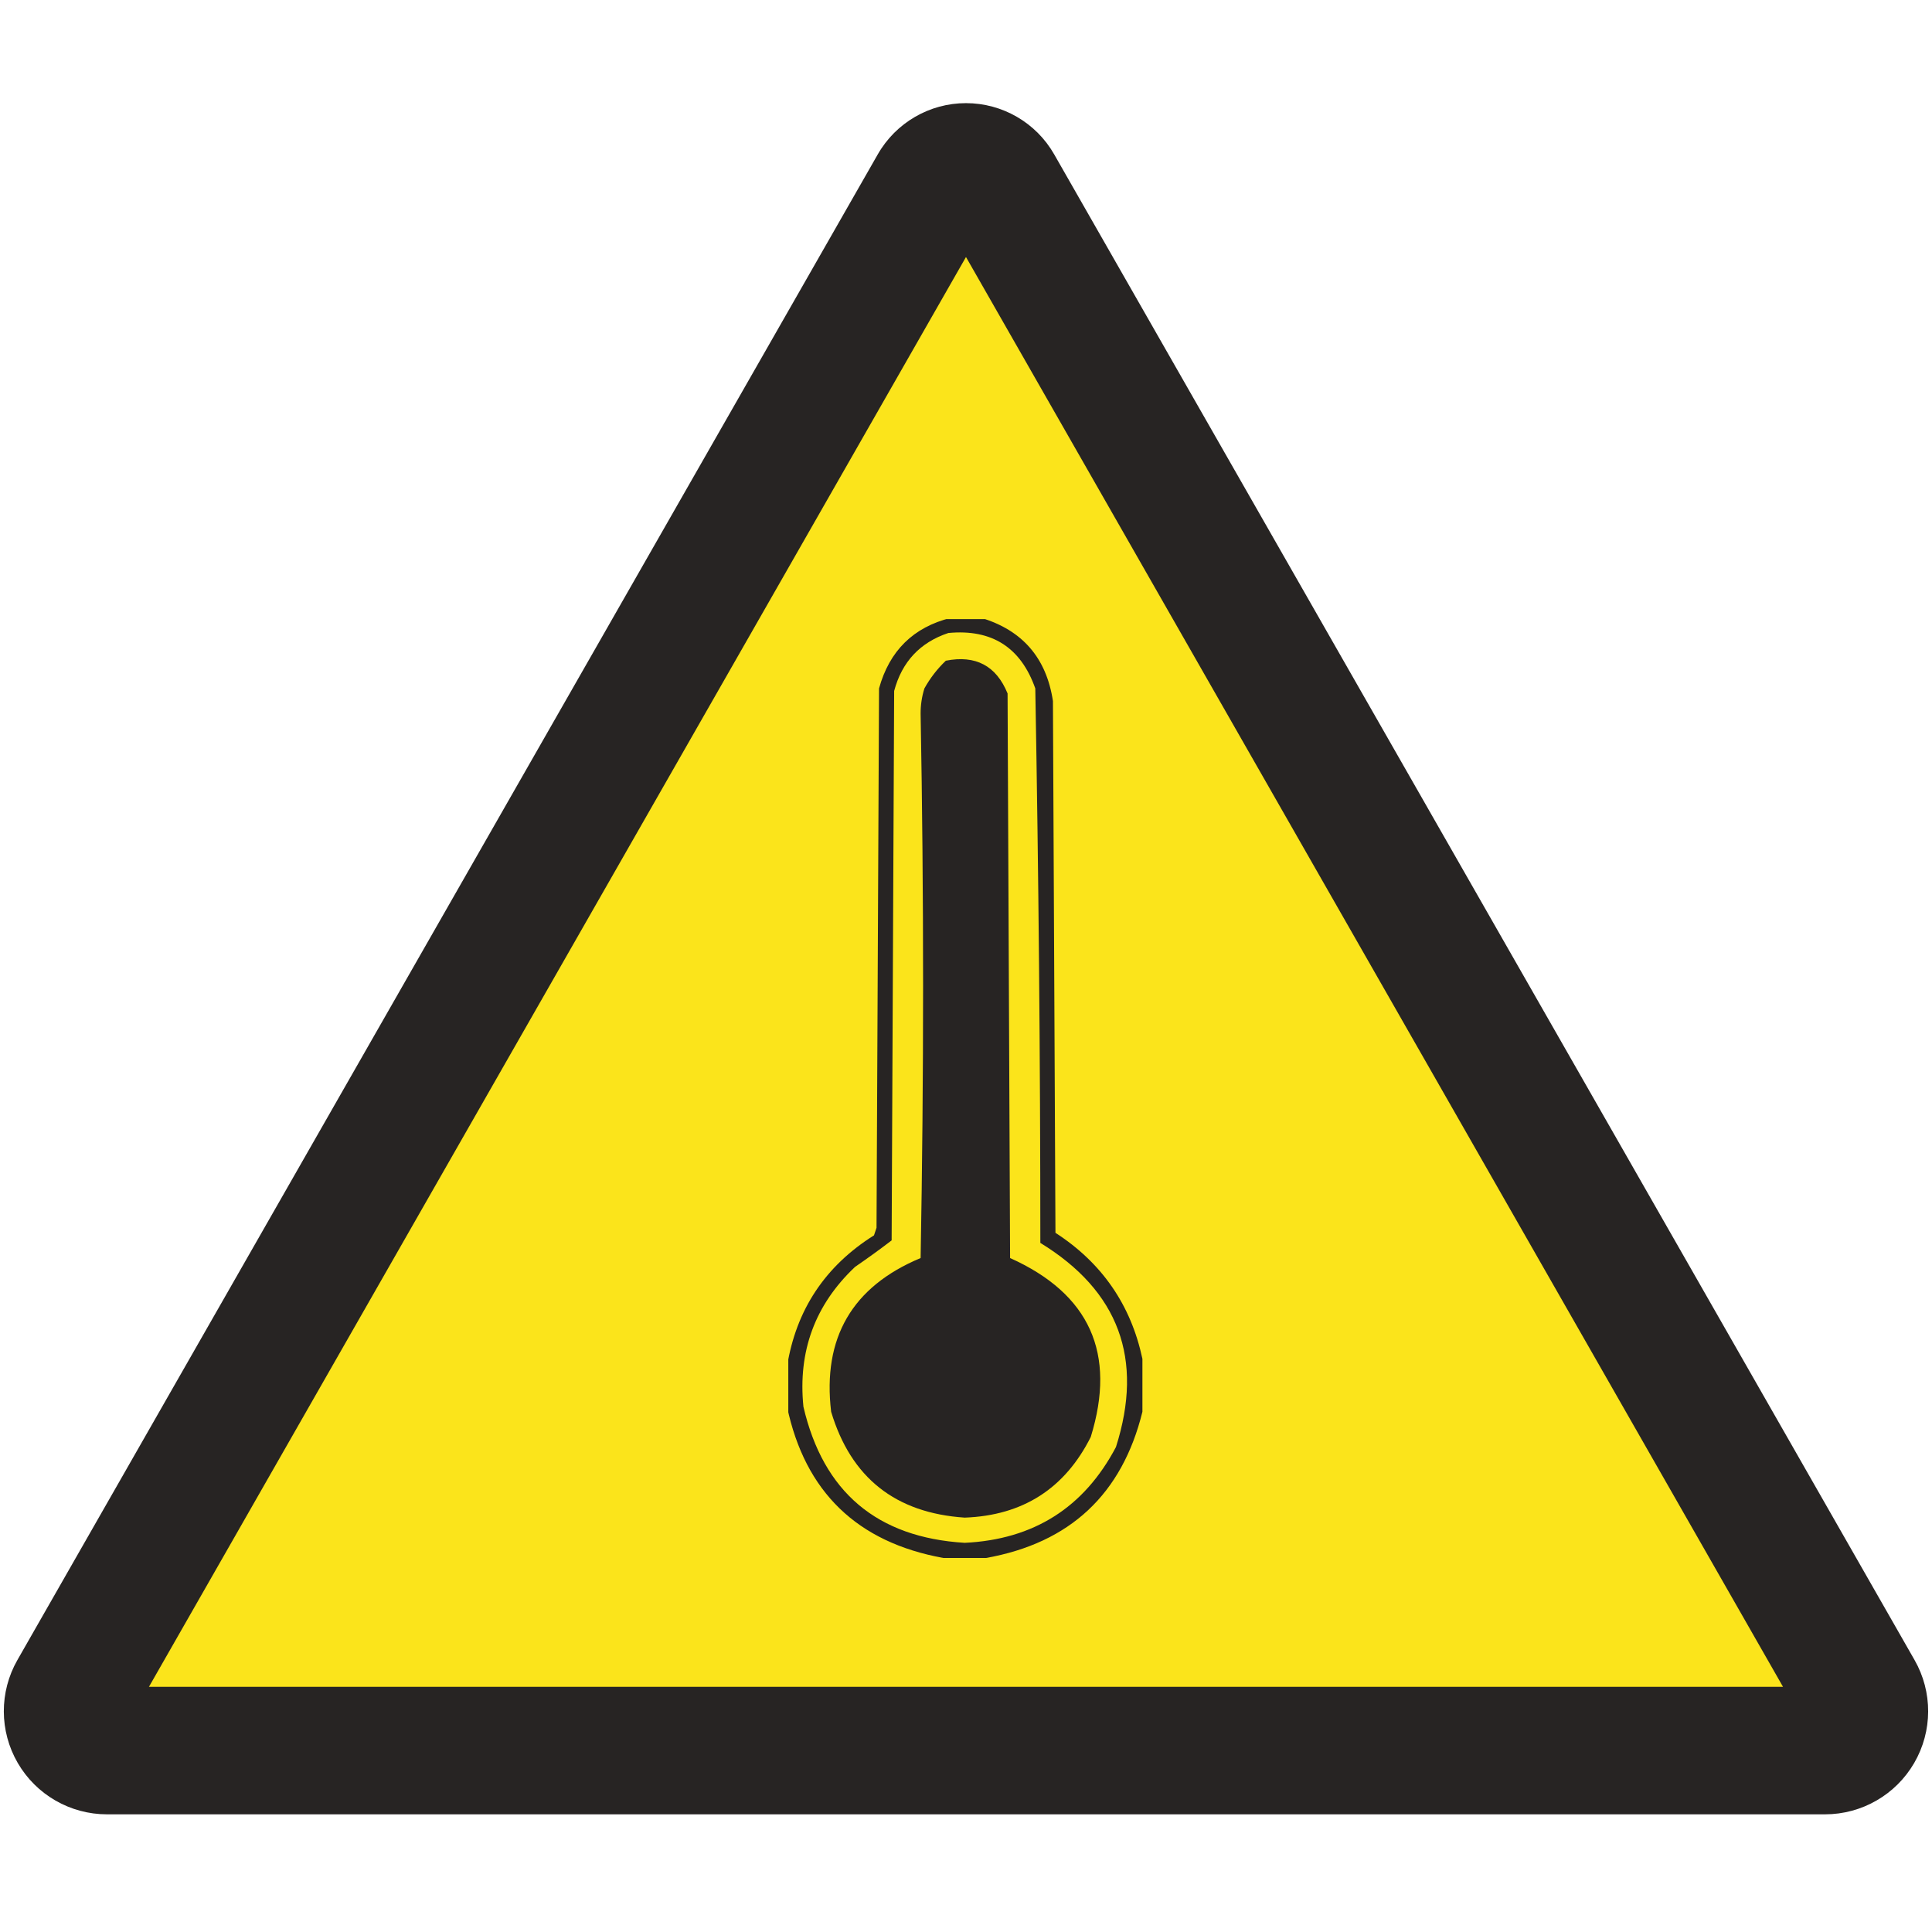 <svg xmlns="http://www.w3.org/2000/svg" xmlns:xlink="http://www.w3.org/1999/xlink" width="500" zoomAndPan="magnify" viewBox="0 0 375 375" height="500" preserveAspectRatio="xMidYMid meet" version="1.0"><defs><clipPath id="345744afee"><path d="M 9.555 27.449 L 366 27.449 L 366 344.445 L 9.555 344.445 Z M 9.555 27.449 " clip-rule="nonzero"/></clipPath><clipPath id="0bb468cec3"><path d="M 204.617 37.676 L 362.797 314.488 C 366.336 320.688 366.312 328.301 362.73 334.473 C 359.148 340.645 352.551 344.445 345.414 344.445 L 29.586 344.445 C 22.449 344.445 15.852 340.645 12.27 334.473 C 8.688 328.301 8.664 320.688 12.203 314.488 L 170.383 37.676 C 173.895 31.531 180.426 27.742 187.5 27.742 C 194.574 27.742 201.105 31.531 204.617 37.676 Z M 204.617 37.676 " clip-rule="nonzero"/></clipPath><clipPath id="89f1c8292a"><path d="M 0 20 L 375 20 L 375 352.16 L 0 352.16 Z M 0 20 " clip-rule="nonzero"/></clipPath><clipPath id="914d045578"><path d="M 204.613 29.953 L 371.613 322.207 C 375.156 328.402 375.129 336.016 371.547 342.188 C 367.965 348.359 361.367 352.16 354.23 352.16 L 20.762 352.16 C 13.625 352.16 7.027 348.359 3.445 342.188 C -0.137 336.016 -0.16 328.402 3.379 322.207 L 170.379 29.953 C 173.891 23.812 180.422 20.02 187.496 20.02 C 194.57 20.02 201.105 23.812 204.613 29.953 Z M 204.613 29.953 " clip-rule="nonzero"/></clipPath><clipPath id="4d9156c0dd"><path d="M 153.008 120.172 L 222 120.172 L 222 302.422 L 153.008 302.422 Z M 153.008 120.172 " clip-rule="nonzero"/></clipPath></defs><g clip-path="url(#345744afee)"><g clip-path="url(#0bb468cec3)"><path fill="#fbe41b" d="M -4.914 7.719 L 380.477 7.719 L 380.477 344.445 L -4.914 344.445 Z M -4.914 7.719 " fill-opacity="1" fill-rule="nonzero"/></g></g><g clip-path="url(#89f1c8292a)"><g clip-path="url(#914d045578)"><path stroke-linecap="butt" transform="matrix(0.75, 0, 0, 0.75, -13.737, 0)" fill="none" stroke-linejoin="miter" d="M 291.134 39.938 L 513.8 429.609 C 518.524 437.87 518.488 448.021 513.712 456.25 C 508.936 464.479 500.139 469.547 490.623 469.547 L 45.998 469.547 C 36.483 469.547 27.686 464.479 22.91 456.25 C 18.134 448.021 18.102 437.87 22.821 429.609 L 245.488 39.938 C 250.17 31.75 258.879 26.693 268.311 26.693 C 277.743 26.693 286.457 31.75 291.134 39.938 Z M 291.134 39.938 " stroke="#272423" stroke-width="66" stroke-opacity="1" stroke-miterlimit="4"/></g></g><g clip-path="url(#4d9156c0dd)"><path fill="#272423" d="M 184.562 119.926 C 186.52 119.926 188.477 119.926 190.434 119.926 C 198.461 122.332 203.109 127.715 204.375 136.07 C 204.539 170.477 204.703 204.883 204.863 239.289 C 213.883 245.125 219.508 253.277 221.742 263.75 C 221.742 267.176 221.742 270.598 221.742 274.023 C 217.801 290.027 207.691 299.484 191.41 302.398 C 188.641 302.398 185.867 302.398 183.094 302.398 C 166.363 299.359 156.254 289.578 152.766 273.047 C 152.766 270.438 152.766 267.828 152.766 265.219 C 154.531 254.227 160.156 245.746 169.641 239.781 C 169.805 239.289 169.969 238.801 170.133 238.312 C 170.293 203.418 170.457 168.52 170.621 133.625 C 172.645 126.301 177.293 121.734 184.562 119.926 Z M 184.074 122.863 C 192.512 122.066 198.137 125.652 200.949 133.625 C 201.594 169.484 201.922 205.359 201.93 241.246 C 217.16 250.574 222.051 263.781 216.605 280.871 C 210.406 292.621 200.625 298.816 187.254 299.461 C 170.242 298.43 159.805 289.621 155.945 273.047 C 154.852 262.293 158.195 253.242 165.973 245.895 C 168.398 244.234 170.766 242.523 173.066 240.758 C 173.23 205.211 173.395 169.66 173.555 134.113 C 175.074 128.445 178.578 124.695 184.074 122.863 Z M 184.074 122.863 " fill-opacity="1" fill-rule="evenodd"/></g><path fill="#272423" d="M 183.586 128.242 C 189.379 127.102 193.375 129.223 195.57 134.602 C 195.734 171.129 195.895 207.656 196.059 244.184 C 211.516 251.129 216.734 262.703 211.715 278.914 C 206.68 288.938 198.527 294.156 187.254 294.57 C 173.812 293.676 165.168 286.828 161.324 274.023 C 159.617 259.68 165.406 249.73 178.691 244.184 C 179.332 208.957 179.332 173.734 178.691 138.516 C 178.684 136.84 178.93 135.211 179.426 133.625 C 180.543 131.613 181.93 129.816 183.586 128.242 Z M 183.586 128.242 " fill-opacity="1" fill-rule="evenodd"/></svg>